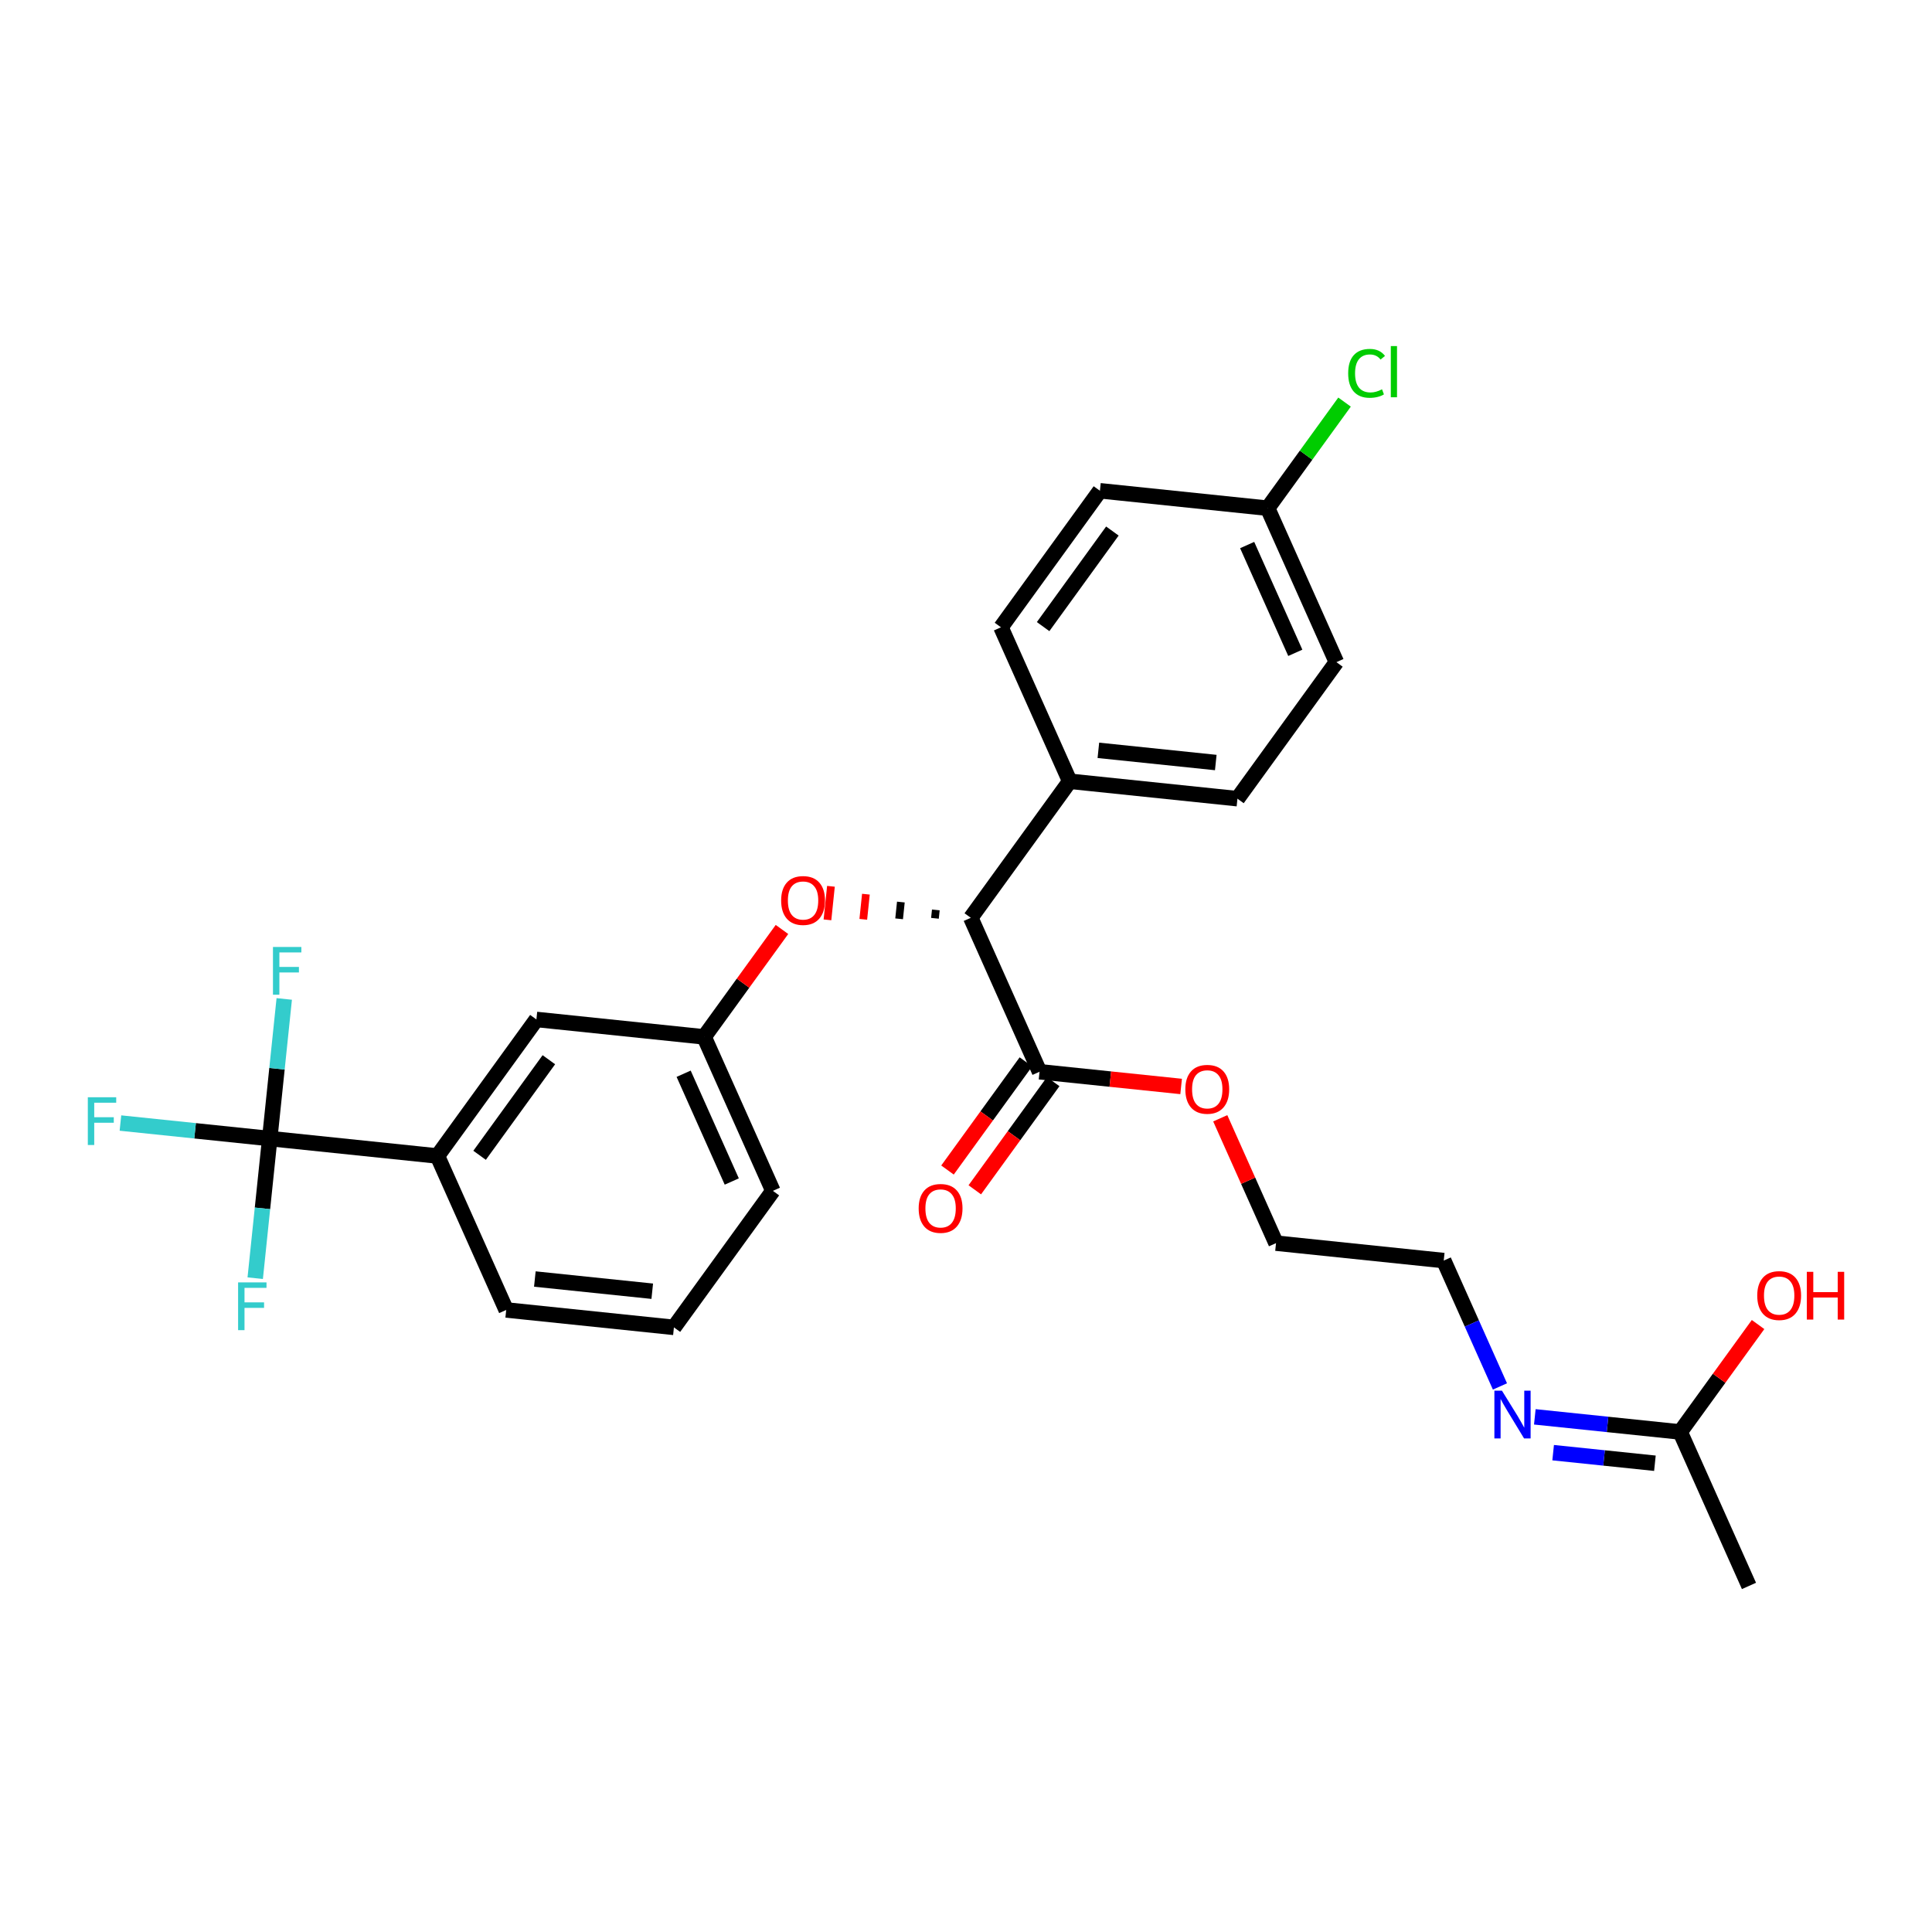 <?xml version='1.0' encoding='iso-8859-1'?>
<svg version='1.1' baseProfile='full'
              xmlns='http://www.w3.org/2000/svg'
                      xmlns:rdkit='http://www.rdkit.org/xml'
                      xmlns:xlink='http://www.w3.org/1999/xlink'
                  xml:space='preserve'
width='250px' height='250px' viewBox='0 0 250 250'>
<!-- END OF HEADER -->
<rect style='opacity:1.0;fill:#FFFFFF;stroke:none' width='250' height='250' x='0' y='0'> </rect>
<path class='bond-0 atom-0 atom-11' d='M 226.316,205.218 L 217.418,185.296' style='fill:none;fill-rule:evenodd;stroke:#000000;stroke-width:2.0px;stroke-linecap:butt;stroke-linejoin:miter;stroke-opacity:1' />
<path class='bond-1 atom-1 atom-2' d='M 87.205,171.762 L 65.503,169.507' style='fill:none;fill-rule:evenodd;stroke:#000000;stroke-width:2.0px;stroke-linecap:butt;stroke-linejoin:miter;stroke-opacity:1' />
<path class='bond-1 atom-1 atom-2' d='M 84.401,167.084 L 69.209,165.505' style='fill:none;fill-rule:evenodd;stroke:#000000;stroke-width:2.0px;stroke-linecap:butt;stroke-linejoin:miter;stroke-opacity:1' />
<path class='bond-2 atom-1 atom-3' d='M 87.205,171.762 L 100.01,154.095' style='fill:none;fill-rule:evenodd;stroke:#000000;stroke-width:2.0px;stroke-linecap:butt;stroke-linejoin:miter;stroke-opacity:1' />
<path class='bond-3 atom-2 atom-13' d='M 65.503,169.507 L 56.605,149.584' style='fill:none;fill-rule:evenodd;stroke:#000000;stroke-width:2.0px;stroke-linecap:butt;stroke-linejoin:miter;stroke-opacity:1' />
<path class='bond-4 atom-3 atom-15' d='M 100.01,154.095 L 91.112,134.173' style='fill:none;fill-rule:evenodd;stroke:#000000;stroke-width:2.0px;stroke-linecap:butt;stroke-linejoin:miter;stroke-opacity:1' />
<path class='bond-4 atom-3 atom-15' d='M 94.691,152.887 L 88.462,138.941' style='fill:none;fill-rule:evenodd;stroke:#000000;stroke-width:2.0px;stroke-linecap:butt;stroke-linejoin:miter;stroke-opacity:1' />
<path class='bond-5 atom-4 atom-6' d='M 129.525,81.172 L 142.33,63.505' style='fill:none;fill-rule:evenodd;stroke:#000000;stroke-width:2.0px;stroke-linecap:butt;stroke-linejoin:miter;stroke-opacity:1' />
<path class='bond-5 atom-4 atom-6' d='M 134.979,81.083 L 143.942,68.716' style='fill:none;fill-rule:evenodd;stroke:#000000;stroke-width:2.0px;stroke-linecap:butt;stroke-linejoin:miter;stroke-opacity:1' />
<path class='bond-6 atom-4 atom-12' d='M 129.525,81.172 L 138.423,101.095' style='fill:none;fill-rule:evenodd;stroke:#000000;stroke-width:2.0px;stroke-linecap:butt;stroke-linejoin:miter;stroke-opacity:1' />
<path class='bond-7 atom-5 atom-7' d='M 160.125,103.35 L 172.93,85.683' style='fill:none;fill-rule:evenodd;stroke:#000000;stroke-width:2.0px;stroke-linecap:butt;stroke-linejoin:miter;stroke-opacity:1' />
<path class='bond-8 atom-5 atom-12' d='M 160.125,103.35 L 138.423,101.095' style='fill:none;fill-rule:evenodd;stroke:#000000;stroke-width:2.0px;stroke-linecap:butt;stroke-linejoin:miter;stroke-opacity:1' />
<path class='bond-8 atom-5 atom-12' d='M 157.321,98.671 L 142.129,97.093' style='fill:none;fill-rule:evenodd;stroke:#000000;stroke-width:2.0px;stroke-linecap:butt;stroke-linejoin:miter;stroke-opacity:1' />
<path class='bond-9 atom-6 atom-14' d='M 142.33,63.505 L 164.032,65.761' style='fill:none;fill-rule:evenodd;stroke:#000000;stroke-width:2.0px;stroke-linecap:butt;stroke-linejoin:miter;stroke-opacity:1' />
<path class='bond-10 atom-7 atom-14' d='M 172.93,85.683 L 164.032,65.761' style='fill:none;fill-rule:evenodd;stroke:#000000;stroke-width:2.0px;stroke-linecap:butt;stroke-linejoin:miter;stroke-opacity:1' />
<path class='bond-10 atom-7 atom-14' d='M 167.611,84.475 L 161.382,70.529' style='fill:none;fill-rule:evenodd;stroke:#000000;stroke-width:2.0px;stroke-linecap:butt;stroke-linejoin:miter;stroke-opacity:1' />
<path class='bond-11 atom-8 atom-9' d='M 186.818,163.118 L 165.116,160.862' style='fill:none;fill-rule:evenodd;stroke:#000000;stroke-width:2.0px;stroke-linecap:butt;stroke-linejoin:miter;stroke-opacity:1' />
<path class='bond-12 atom-8 atom-23' d='M 186.818,163.118 L 190.456,171.261' style='fill:none;fill-rule:evenodd;stroke:#000000;stroke-width:2.0px;stroke-linecap:butt;stroke-linejoin:miter;stroke-opacity:1' />
<path class='bond-12 atom-8 atom-23' d='M 190.456,171.261 L 194.093,179.405' style='fill:none;fill-rule:evenodd;stroke:#0000FF;stroke-width:2.0px;stroke-linecap:butt;stroke-linejoin:miter;stroke-opacity:1' />
<path class='bond-13 atom-9 atom-26' d='M 165.116,160.862 L 161.508,152.784' style='fill:none;fill-rule:evenodd;stroke:#000000;stroke-width:2.0px;stroke-linecap:butt;stroke-linejoin:miter;stroke-opacity:1' />
<path class='bond-13 atom-9 atom-26' d='M 161.508,152.784 L 157.9,144.706' style='fill:none;fill-rule:evenodd;stroke:#FF0000;stroke-width:2.0px;stroke-linecap:butt;stroke-linejoin:miter;stroke-opacity:1' />
<path class='bond-14 atom-10 atom-13' d='M 69.41,131.917 L 56.605,149.584' style='fill:none;fill-rule:evenodd;stroke:#000000;stroke-width:2.0px;stroke-linecap:butt;stroke-linejoin:miter;stroke-opacity:1' />
<path class='bond-14 atom-10 atom-13' d='M 71.022,137.128 L 62.059,149.495' style='fill:none;fill-rule:evenodd;stroke:#000000;stroke-width:2.0px;stroke-linecap:butt;stroke-linejoin:miter;stroke-opacity:1' />
<path class='bond-15 atom-10 atom-15' d='M 69.41,131.917 L 91.112,134.173' style='fill:none;fill-rule:evenodd;stroke:#000000;stroke-width:2.0px;stroke-linecap:butt;stroke-linejoin:miter;stroke-opacity:1' />
<path class='bond-16 atom-11 atom-23' d='M 217.418,185.296 L 208.012,184.318' style='fill:none;fill-rule:evenodd;stroke:#000000;stroke-width:2.0px;stroke-linecap:butt;stroke-linejoin:miter;stroke-opacity:1' />
<path class='bond-16 atom-11 atom-23' d='M 208.012,184.318 L 198.605,183.34' style='fill:none;fill-rule:evenodd;stroke:#0000FF;stroke-width:2.0px;stroke-linecap:butt;stroke-linejoin:miter;stroke-opacity:1' />
<path class='bond-16 atom-11 atom-23' d='M 214.145,189.343 L 207.561,188.658' style='fill:none;fill-rule:evenodd;stroke:#000000;stroke-width:2.0px;stroke-linecap:butt;stroke-linejoin:miter;stroke-opacity:1' />
<path class='bond-16 atom-11 atom-23' d='M 207.561,188.658 L 200.976,187.974' style='fill:none;fill-rule:evenodd;stroke:#0000FF;stroke-width:2.0px;stroke-linecap:butt;stroke-linejoin:miter;stroke-opacity:1' />
<path class='bond-17 atom-11 atom-24' d='M 217.418,185.296 L 222.456,178.345' style='fill:none;fill-rule:evenodd;stroke:#000000;stroke-width:2.0px;stroke-linecap:butt;stroke-linejoin:miter;stroke-opacity:1' />
<path class='bond-17 atom-11 atom-24' d='M 222.456,178.345 L 227.493,171.395' style='fill:none;fill-rule:evenodd;stroke:#FF0000;stroke-width:2.0px;stroke-linecap:butt;stroke-linejoin:miter;stroke-opacity:1' />
<path class='bond-18 atom-12 atom-16' d='M 138.423,101.095 L 125.619,118.762' style='fill:none;fill-rule:evenodd;stroke:#000000;stroke-width:2.0px;stroke-linecap:butt;stroke-linejoin:miter;stroke-opacity:1' />
<path class='bond-19 atom-13 atom-18' d='M 56.605,149.584 L 34.903,147.329' style='fill:none;fill-rule:evenodd;stroke:#000000;stroke-width:2.0px;stroke-linecap:butt;stroke-linejoin:miter;stroke-opacity:1' />
<path class='bond-20 atom-14 atom-19' d='M 164.032,65.761 L 169.008,58.896' style='fill:none;fill-rule:evenodd;stroke:#000000;stroke-width:2.0px;stroke-linecap:butt;stroke-linejoin:miter;stroke-opacity:1' />
<path class='bond-20 atom-14 atom-19' d='M 169.008,58.896 L 173.984,52.03' style='fill:none;fill-rule:evenodd;stroke:#00CC00;stroke-width:2.0px;stroke-linecap:butt;stroke-linejoin:miter;stroke-opacity:1' />
<path class='bond-21 atom-15 atom-27' d='M 91.112,134.173 L 96.149,127.223' style='fill:none;fill-rule:evenodd;stroke:#000000;stroke-width:2.0px;stroke-linecap:butt;stroke-linejoin:miter;stroke-opacity:1' />
<path class='bond-21 atom-15 atom-27' d='M 96.149,127.223 L 101.187,120.272' style='fill:none;fill-rule:evenodd;stroke:#FF0000;stroke-width:2.0px;stroke-linecap:butt;stroke-linejoin:miter;stroke-opacity:1' />
<path class='bond-22 atom-16 atom-17' d='M 125.619,118.762 L 134.516,138.684' style='fill:none;fill-rule:evenodd;stroke:#000000;stroke-width:2.0px;stroke-linecap:butt;stroke-linejoin:miter;stroke-opacity:1' />
<path class='bond-23 atom-16 atom-27' d='M 121.095,117.743 L 120.982,118.828' style='fill:none;fill-rule:evenodd;stroke:#000000;stroke-width:1.0px;stroke-linecap:butt;stroke-linejoin:miter;stroke-opacity:1' />
<path class='bond-23 atom-16 atom-27' d='M 116.571,116.725 L 116.346,118.895' style='fill:none;fill-rule:evenodd;stroke:#000000;stroke-width:1.0px;stroke-linecap:butt;stroke-linejoin:miter;stroke-opacity:1' />
<path class='bond-23 atom-16 atom-27' d='M 112.048,115.706 L 111.709,118.961' style='fill:none;fill-rule:evenodd;stroke:#FF0000;stroke-width:1.0px;stroke-linecap:butt;stroke-linejoin:miter;stroke-opacity:1' />
<path class='bond-23 atom-16 atom-27' d='M 107.524,114.687 L 107.073,119.028' style='fill:none;fill-rule:evenodd;stroke:#FF0000;stroke-width:1.0px;stroke-linecap:butt;stroke-linejoin:miter;stroke-opacity:1' />
<path class='bond-24 atom-17 atom-25' d='M 132.75,137.404 L 127.677,144.402' style='fill:none;fill-rule:evenodd;stroke:#000000;stroke-width:2.0px;stroke-linecap:butt;stroke-linejoin:miter;stroke-opacity:1' />
<path class='bond-24 atom-17 atom-25' d='M 127.677,144.402 L 122.605,151.401' style='fill:none;fill-rule:evenodd;stroke:#FF0000;stroke-width:2.0px;stroke-linecap:butt;stroke-linejoin:miter;stroke-opacity:1' />
<path class='bond-24 atom-17 atom-25' d='M 136.283,139.965 L 131.211,146.963' style='fill:none;fill-rule:evenodd;stroke:#000000;stroke-width:2.0px;stroke-linecap:butt;stroke-linejoin:miter;stroke-opacity:1' />
<path class='bond-24 atom-17 atom-25' d='M 131.211,146.963 L 126.138,153.961' style='fill:none;fill-rule:evenodd;stroke:#FF0000;stroke-width:2.0px;stroke-linecap:butt;stroke-linejoin:miter;stroke-opacity:1' />
<path class='bond-25 atom-17 atom-26' d='M 134.516,138.684 L 143.676,139.636' style='fill:none;fill-rule:evenodd;stroke:#000000;stroke-width:2.0px;stroke-linecap:butt;stroke-linejoin:miter;stroke-opacity:1' />
<path class='bond-25 atom-17 atom-26' d='M 143.676,139.636 L 152.837,140.588' style='fill:none;fill-rule:evenodd;stroke:#FF0000;stroke-width:2.0px;stroke-linecap:butt;stroke-linejoin:miter;stroke-opacity:1' />
<path class='bond-26 atom-18 atom-20' d='M 34.903,147.329 L 25.243,146.325' style='fill:none;fill-rule:evenodd;stroke:#000000;stroke-width:2.0px;stroke-linecap:butt;stroke-linejoin:miter;stroke-opacity:1' />
<path class='bond-26 atom-18 atom-20' d='M 25.243,146.325 L 15.584,145.321' style='fill:none;fill-rule:evenodd;stroke:#33CCCC;stroke-width:2.0px;stroke-linecap:butt;stroke-linejoin:miter;stroke-opacity:1' />
<path class='bond-27 atom-18 atom-21' d='M 34.903,147.329 L 35.842,138.295' style='fill:none;fill-rule:evenodd;stroke:#000000;stroke-width:2.0px;stroke-linecap:butt;stroke-linejoin:miter;stroke-opacity:1' />
<path class='bond-27 atom-18 atom-21' d='M 35.842,138.295 L 36.781,129.262' style='fill:none;fill-rule:evenodd;stroke:#33CCCC;stroke-width:2.0px;stroke-linecap:butt;stroke-linejoin:miter;stroke-opacity:1' />
<path class='bond-28 atom-18 atom-22' d='M 34.903,147.329 L 33.964,156.362' style='fill:none;fill-rule:evenodd;stroke:#000000;stroke-width:2.0px;stroke-linecap:butt;stroke-linejoin:miter;stroke-opacity:1' />
<path class='bond-28 atom-18 atom-22' d='M 33.964,156.362 L 33.025,165.396' style='fill:none;fill-rule:evenodd;stroke:#33CCCC;stroke-width:2.0px;stroke-linecap:butt;stroke-linejoin:miter;stroke-opacity:1' />
<path  class='atom-19' d='M 174.454 48.308
Q 174.454 46.772, 175.169 45.969
Q 175.894 45.157, 177.264 45.157
Q 178.538 45.157, 179.219 46.056
L 178.643 46.528
Q 178.146 45.873, 177.264 45.873
Q 176.33 45.873, 175.833 46.501
Q 175.344 47.121, 175.344 48.308
Q 175.344 49.53, 175.85 50.158
Q 176.365 50.787, 177.36 50.787
Q 178.041 50.787, 178.835 50.376
L 179.079 51.031
Q 178.757 51.24, 178.268 51.363
Q 177.779 51.485, 177.238 51.485
Q 175.894 51.485, 175.169 50.664
Q 174.454 49.844, 174.454 48.308
' fill='#00CC00'/>
<path  class='atom-19' d='M 179.97 44.782
L 180.773 44.782
L 180.773 51.406
L 179.97 51.406
L 179.97 44.782
' fill='#00CC00'/>
<path  class='atom-20' d='M 11.364 141.984
L 15.038 141.984
L 15.038 142.691
L 12.193 142.691
L 12.193 144.567
L 14.724 144.567
L 14.724 145.283
L 12.193 145.283
L 12.193 148.163
L 11.364 148.163
L 11.364 141.984
' fill='#33CCCC'/>
<path  class='atom-21' d='M 35.321 122.537
L 38.996 122.537
L 38.996 123.244
L 36.151 123.244
L 36.151 125.12
L 38.681 125.12
L 38.681 125.836
L 36.151 125.836
L 36.151 128.716
L 35.321 128.716
L 35.321 122.537
' fill='#33CCCC'/>
<path  class='atom-22' d='M 30.81 165.941
L 34.485 165.941
L 34.485 166.648
L 31.639 166.648
L 31.639 168.525
L 34.17 168.525
L 34.17 169.24
L 31.639 169.24
L 31.639 172.121
L 30.81 172.121
L 30.81 165.941
' fill='#33CCCC'/>
<path  class='atom-23' d='M 194.35 179.95
L 196.375 183.223
Q 196.576 183.546, 196.899 184.131
Q 197.222 184.716, 197.239 184.751
L 197.239 179.95
L 198.06 179.95
L 198.06 186.13
L 197.213 186.13
L 195.04 182.551
Q 194.787 182.132, 194.516 181.652
Q 194.254 181.172, 194.176 181.024
L 194.176 186.13
L 193.373 186.13
L 193.373 179.95
L 194.35 179.95
' fill='#0000FF'/>
<path  class='atom-24' d='M 227.386 167.646
Q 227.386 166.162, 228.12 165.333
Q 228.853 164.504, 230.223 164.504
Q 231.593 164.504, 232.326 165.333
Q 233.059 166.162, 233.059 167.646
Q 233.059 169.147, 232.318 170.003
Q 231.576 170.849, 230.223 170.849
Q 228.861 170.849, 228.12 170.003
Q 227.386 169.156, 227.386 167.646
M 230.223 170.151
Q 231.166 170.151, 231.672 169.523
Q 232.187 168.885, 232.187 167.646
Q 232.187 166.433, 231.672 165.822
Q 231.166 165.202, 230.223 165.202
Q 229.28 165.202, 228.765 165.813
Q 228.259 166.424, 228.259 167.646
Q 228.259 168.894, 228.765 169.523
Q 229.28 170.151, 230.223 170.151
' fill='#FF0000'/>
<path  class='atom-24' d='M 233.801 164.574
L 234.639 164.574
L 234.639 167.201
L 237.799 167.201
L 237.799 164.574
L 238.636 164.574
L 238.636 170.753
L 237.799 170.753
L 237.799 167.899
L 234.639 167.899
L 234.639 170.753
L 233.801 170.753
L 233.801 164.574
' fill='#FF0000'/>
<path  class='atom-25' d='M 118.875 156.368
Q 118.875 154.885, 119.608 154.056
Q 120.342 153.227, 121.712 153.227
Q 123.082 153.227, 123.815 154.056
Q 124.548 154.885, 124.548 156.368
Q 124.548 157.87, 123.806 158.725
Q 123.065 159.571, 121.712 159.571
Q 120.35 159.571, 119.608 158.725
Q 118.875 157.878, 118.875 156.368
M 121.712 158.873
Q 122.654 158.873, 123.161 158.245
Q 123.676 157.608, 123.676 156.368
Q 123.676 155.155, 123.161 154.544
Q 122.654 153.925, 121.712 153.925
Q 120.769 153.925, 120.254 154.536
Q 119.748 155.147, 119.748 156.368
Q 119.748 157.617, 120.254 158.245
Q 120.769 158.873, 121.712 158.873
' fill='#FF0000'/>
<path  class='atom-26' d='M 153.382 140.957
Q 153.382 139.473, 154.115 138.644
Q 154.848 137.815, 156.219 137.815
Q 157.589 137.815, 158.322 138.644
Q 159.055 139.473, 159.055 140.957
Q 159.055 142.458, 158.313 143.314
Q 157.571 144.16, 156.219 144.16
Q 154.857 144.16, 154.115 143.314
Q 153.382 142.467, 153.382 140.957
M 156.219 143.462
Q 157.161 143.462, 157.667 142.834
Q 158.182 142.196, 158.182 140.957
Q 158.182 139.744, 157.667 139.133
Q 157.161 138.513, 156.219 138.513
Q 155.276 138.513, 154.761 139.124
Q 154.255 139.735, 154.255 140.957
Q 154.255 142.205, 154.761 142.834
Q 155.276 143.462, 156.219 143.462
' fill='#FF0000'/>
<path  class='atom-27' d='M 101.08 116.524
Q 101.08 115.04, 101.813 114.211
Q 102.546 113.382, 103.916 113.382
Q 105.287 113.382, 106.02 114.211
Q 106.753 115.04, 106.753 116.524
Q 106.753 118.025, 106.011 118.88
Q 105.269 119.727, 103.916 119.727
Q 102.555 119.727, 101.813 118.88
Q 101.08 118.033, 101.08 116.524
M 103.916 119.028
Q 104.859 119.028, 105.365 118.4
Q 105.88 117.763, 105.88 116.524
Q 105.88 115.31, 105.365 114.7
Q 104.859 114.08, 103.916 114.08
Q 102.974 114.08, 102.459 114.691
Q 101.953 115.302, 101.953 116.524
Q 101.953 117.772, 102.459 118.4
Q 102.974 119.028, 103.916 119.028
' fill='#FF0000'/>
</svg>
